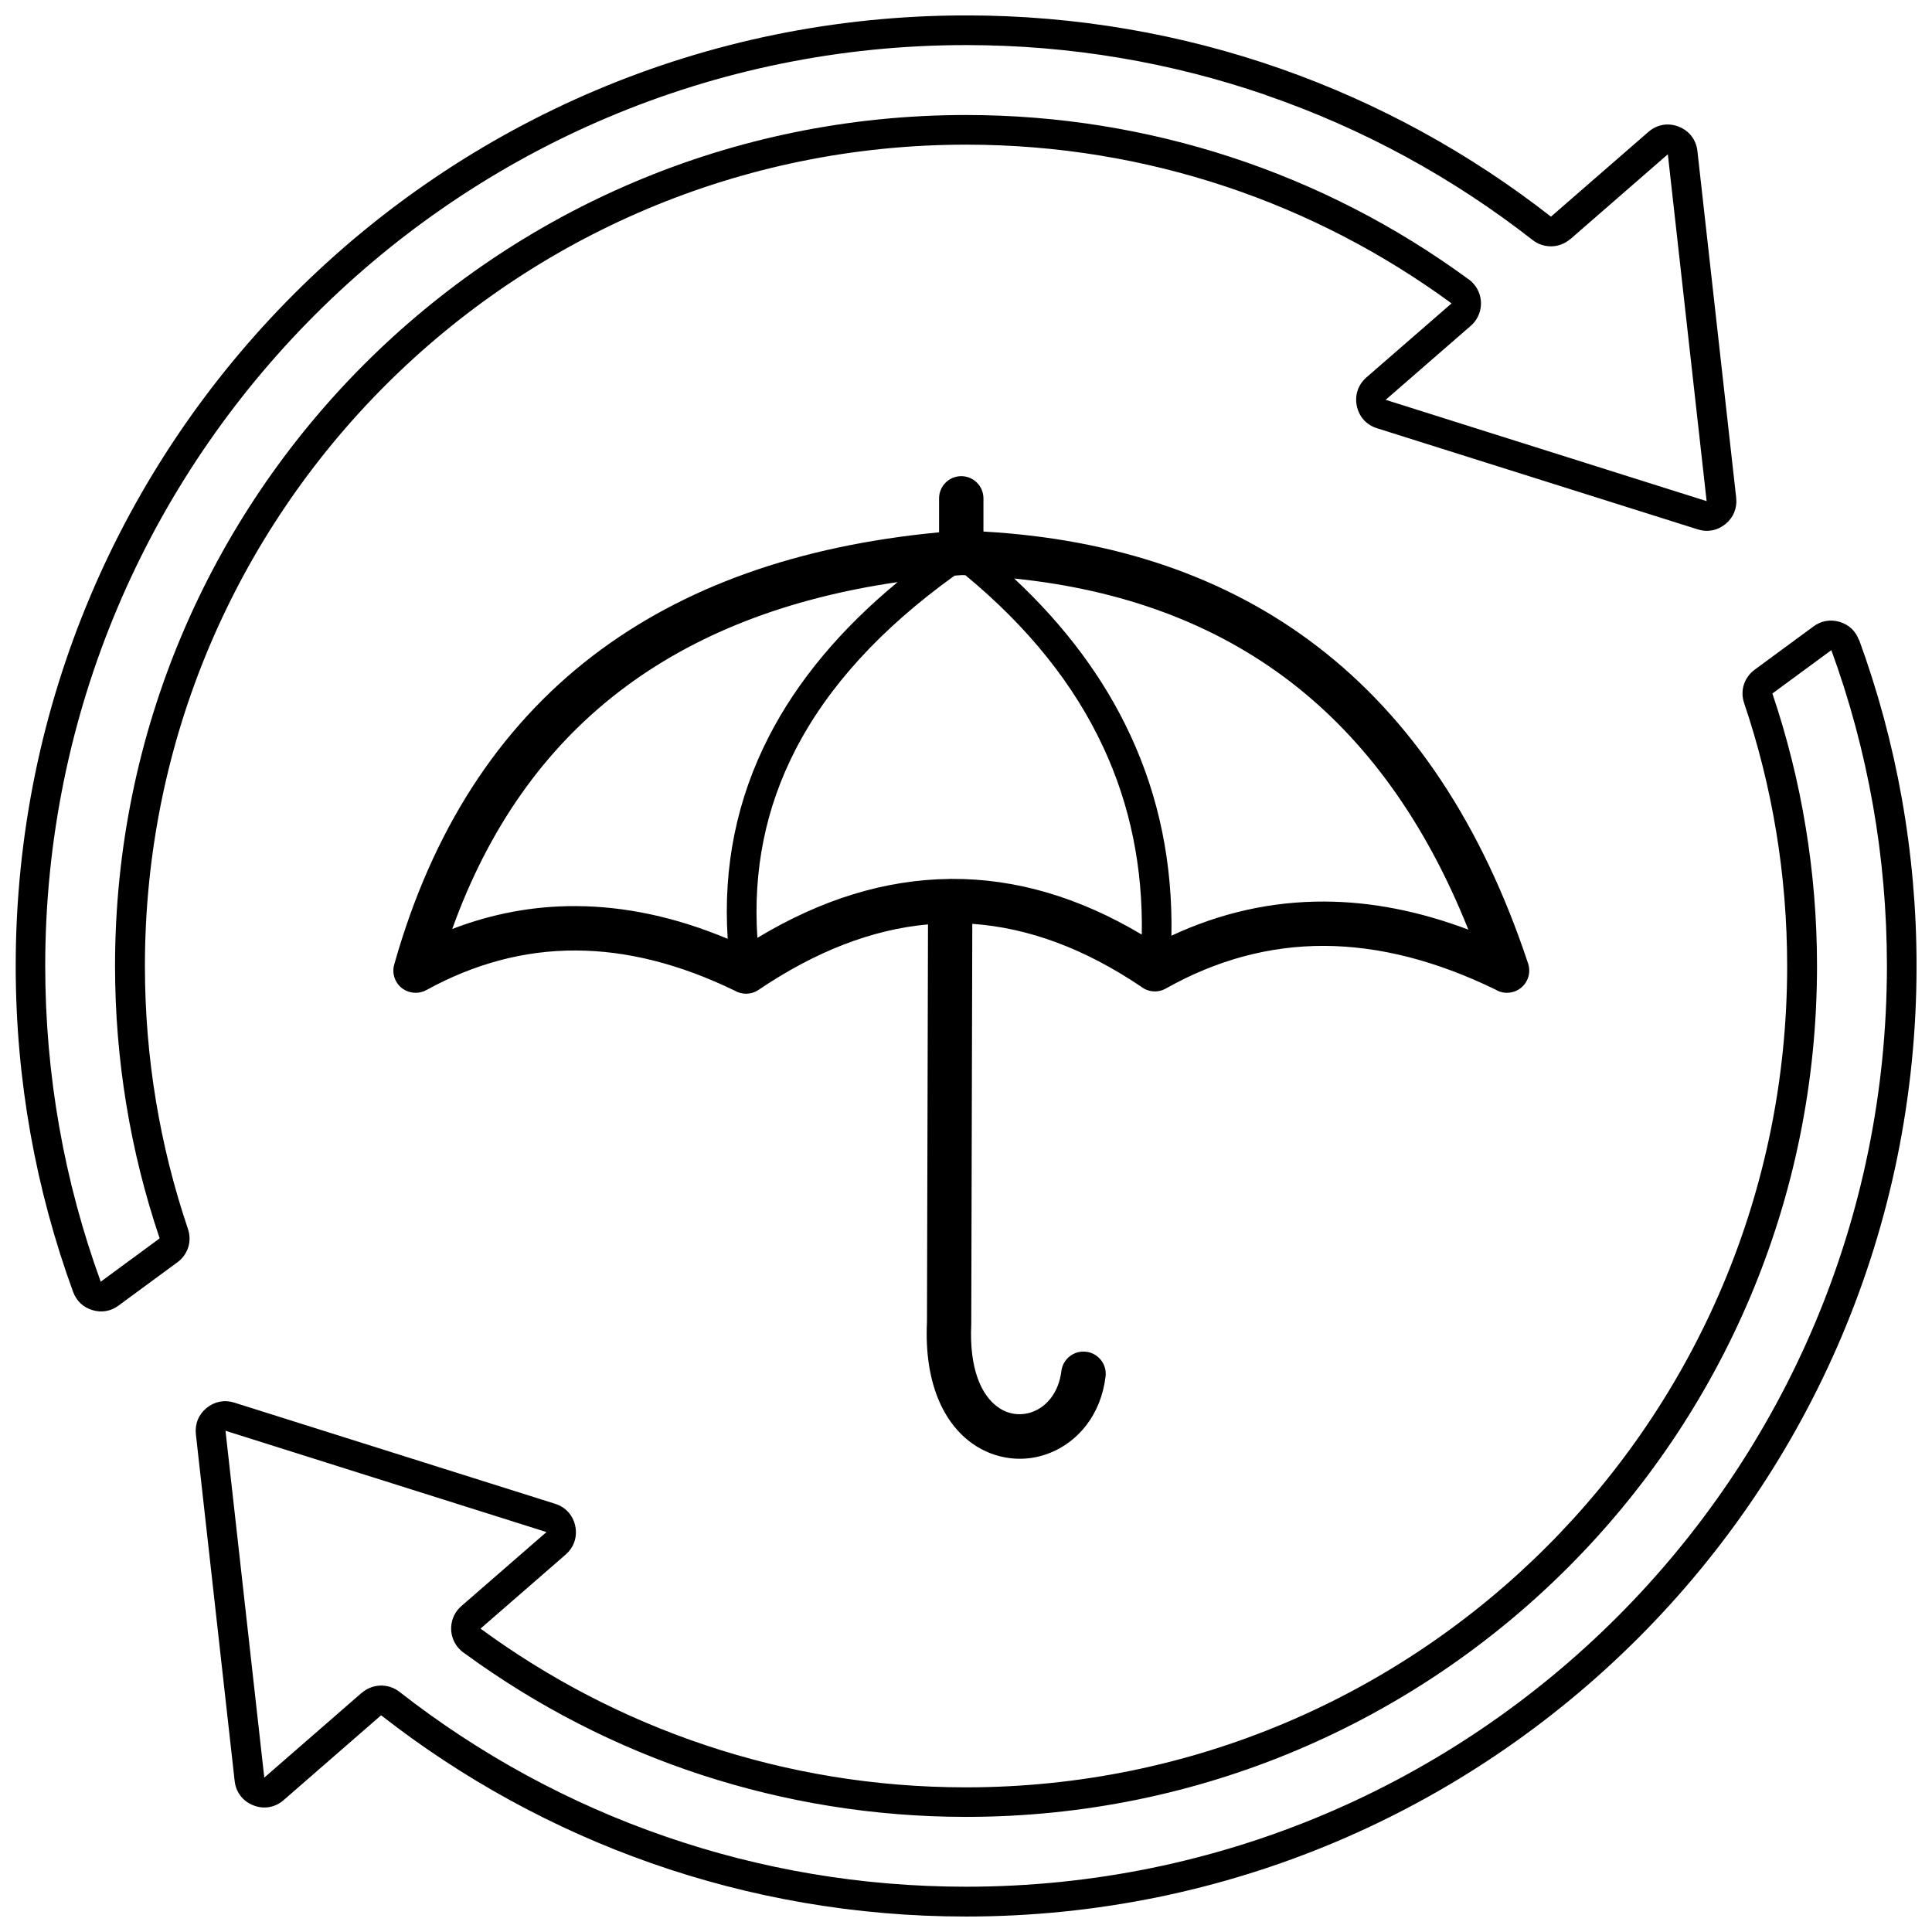<?xml version="1.0" encoding="UTF-8"?>
<!-- Uploaded to: SVG Repo, www.svgrepo.com, Generator: SVG Repo Mixer Tools -->
<svg width="800px" height="800px" version="1.1" viewBox="144 144 512 512" xmlns="http://www.w3.org/2000/svg">
 <defs>
  <clipPath id="a">
   <path d="m148.09 148.09h503.81v503.81h-503.81z"/>
  </clipPath>
 </defs>
 <g clip-path="url(#a)">
  <path d="m636.7 313.62c9.836 26.945 15.207 56.023 15.207 86.371 0 139.12-112.79 251.91-251.91 251.91-58.457 0-112.26-19.922-155-53.336l-25.824 22.48c-2.262 1.969-5.223 2.496-8.016 1.395-2.793-1.078-4.633-3.469-4.969-6.449l-10.277-91.891c-0.297-2.727 0.699-5.203 2.812-6.957 2.113-1.734 4.758-2.262 7.359-1.438l85.039 26.816c2.793 0.887 4.738 3.047 5.328 5.902 0.594 2.856-0.34 5.625-2.539 7.551l-22.566 19.625c36.039 26.438 80.492 42.066 128.61 42.066 120.21 0 217.66-97.453 217.66-217.64 0-24.363-3.996-47.797-11.398-69.688-1.121-3.301-0.02-6.789 2.793-8.863l15.586-11.461c2.051-1.523 4.484-1.926 6.938-1.207 2.453 0.738 4.25 2.434 5.117 4.844zm-241.08 63.297h0.527c16.961-0.086 33.773 4.82 50.441 14.762 0.297-17.828-3.086-34.367-10.195-49.637-7.742-16.664-19.922-31.871-36.547-45.598l-0.867-0.043c-0.676 0.043-1.355 0.105-2.008 0.148-19.5 14.023-33.562 29.418-42.191 46.188-7.91 15.375-11.25 31.957-10.066 49.805 16.941-10.215 33.922-15.418 50.906-15.609zm6.047 11.93-0.273 105.75v0.273c-0.57 11.844 2.644 18.863 7.043 22.016 1.48 1.059 3.109 1.672 4.695 1.84 1.629 0.168 3.277-0.062 4.82-0.699 3.637-1.48 6.641-5.18 7.316-10.66 0.402-3.234 3.34-5.543 6.578-5.141 3.234 0.402 5.543 3.34 5.141 6.578-1.246 10.152-7.234 17.172-14.594 20.176-3.32 1.355-6.914 1.883-10.488 1.48-3.594-0.402-7.148-1.691-10.32-3.977-7.297-5.223-12.711-15.672-11.93-32.168l0.273-105.34c-14.805 1.332-29.777 7.129-44.922 17.363-1.945 1.312-4.398 1.312-6.301 0.191-14.57-7.062-28.637-10.617-42.172-10.637-13.578-0.043-26.754 3.469-39.547 10.488-1.777 0.973-3.848 0.93-5.543 0.086-1.016-0.527-1.883-1.332-2.473-2.41-0.805-1.461-0.91-3.086-0.465-4.566 9.961-35.254 27.516-62.496 52.617-81.719 23.879-18.273 54.457-29.164 91.742-32.695v-9.008c0-3.258 2.644-5.879 5.879-5.879 3.258 0 5.879 2.644 5.879 5.879v8.797c35.105 2.008 64.566 12.141 88.383 30.371 25.082 19.203 43.734 47.246 55.961 84.129 1.016 3.086-0.656 6.43-3.766 7.445-1.691 0.551-3.449 0.316-4.863-0.551-15.758-7.676-30.879-11.527-45.406-11.59-14.508-0.043-28.508 3.723-42 11.316-2.156 1.207-4.738 0.91-6.555-0.527-14.91-10.047-29.797-15.586-44.707-16.625zm-64.82 3.953c-1.246-19.16 2.41-37.055 10.934-53.656 7.551-14.676 18.906-28.32 34.094-40.879-29.586 4.312-54.121 13.938-73.598 28.867-20.008 15.312-34.832 36.355-44.434 63.066 10.617-4.082 21.508-6.113 32.676-6.07 13.133 0.043 26.586 2.918 40.332 8.672zm75.926-95.488c13.535 12.648 23.793 26.457 30.75 41.43 7.633 16.41 11.273 34.156 10.914 53.23 13.051-6.09 26.543-9.094 40.52-9.051h0.02c12.414 0.043 25.145 2.539 38.152 7.445-11.316-28.359-27.07-50.293-47.27-65.773-19.922-15.25-44.285-24.344-73.113-27.281zm-12.754-149.23c58.457 0 112.26 19.922 155 53.336l25.824-22.461c2.262-1.969 5.223-2.496 8.016-1.395 2.793 1.078 4.633 3.469 4.969 6.449l10.277 91.891c0.297 2.727-0.699 5.203-2.812 6.957-2.113 1.734-4.758 2.262-7.359 1.438l-85.039-26.816c-2.793-0.887-4.738-3.047-5.328-5.902-0.594-2.856 0.34-5.625 2.539-7.551l22.566-19.625c-36.039-26.438-80.492-42.066-128.61-42.066-120.21 0-217.66 97.453-217.66 217.66 0 24.363 3.996 47.797 11.398 69.664 1.121 3.301 0.02 6.789-2.793 8.863l-15.586 11.461c-2.051 1.523-4.484 1.945-6.938 1.207s-4.231-2.434-5.117-4.844c-9.836-26.945-15.207-56.023-15.207-86.352 0-139.12 112.79-251.91 251.91-251.91zm79.414 21.086c-24.891-8.566-51.602-13.219-79.414-13.219-67.379 0-128.39 27.324-172.55 71.484-44.16 44.16-71.484 105.17-71.484 172.55 0 14.551 1.27 28.762 3.699 42.574 2.496 14.211 6.219 27.938 10.996 41.07h0.02v0.02c0.02 0.02 0 0.02 0.02 0.02 0.043 0-0.043 0 0-0.02l15.586-11.461v-0.02c-3.871-11.461-6.852-23.328-8.84-35.508-1.969-12.012-2.981-24.258-2.981-36.652 0-62.285 25.25-118.67 66.047-159.48 40.816-40.816 97.199-66.047 159.48-66.047 24.449 0 48.008 3.914 70.109 11.125 22.715 7.422 43.84 18.355 62.727 32.168 0.613 0.402 1.207 0.887 1.691 1.461 2.856 3.277 2.516 8.25-0.762 11.102l-22.566 19.625 85.039 26.84 0.02 0.02h0.02c0-0.02-0.02 0.02-0.02-0.043l-10.277-91.891-25.824 22.48-0.02-0.02c-2.769 2.434-6.957 2.621-9.98 0.273-21.043-16.453-44.898-29.547-70.742-38.426zm106.53 15.691c-0.02 0 0 0 0 0zm10.344 91.957m-85.102-26.816c0.02 0.02 0 0 0 0zm0-0.062c0 0.02 0 0 0.02 0 0-0.02 0-0.043-0.02 0zm-324.87 222.3v-0.02 0.02zm454.02-114.82c-2.496-14.211-6.219-27.938-11.02-41.094-0.043-0.02-0.02-0.043-0.043-0.02-0.043 0 0.02 0 0 0.02l-15.586 11.461v0.02c3.871 11.461 6.852 23.328 8.84 35.531 1.969 12.012 2.981 24.258 2.981 36.652 0 62.285-25.25 118.67-66.047 159.46-40.816 40.816-97.199 66.047-159.46 66.047-24.449 0-48.008-3.914-70.109-11.125-22.715-7.422-43.84-18.355-62.727-32.168-0.613-0.402-1.184-0.887-1.691-1.461-2.856-3.277-2.516-8.25 0.762-11.102l22.566-19.625-85.039-26.84-0.02-0.02h-0.02c0 0.02 0.02-0.02 0.02 0.043l10.277 91.891 25.824-22.48 0.02 0.02c2.769-2.434 6.957-2.621 9.98-0.273 21.043 16.453 44.898 29.547 70.742 38.426 24.891 8.566 51.602 13.219 79.414 13.219 67.379 0 128.39-27.324 172.55-71.484 44.16-44.16 71.484-105.17 71.484-172.55 0-14.551-1.27-28.785-3.699-42.574zm-426.28 257.72c0.02 0 0 0 0 0zm-10.344-91.957m85.102 26.816c-0.02-0.02 0 0 0 0zm0 0.062c0-0.02 0 0-0.02 0 0 0.02 0 0.043 0.02 0zm324.87-222.3v0.02-0.02zm15.648-11.461c0.02 0 0.02 0.02 0 0z" fill-rule="evenodd"/>
 </g>
</svg>